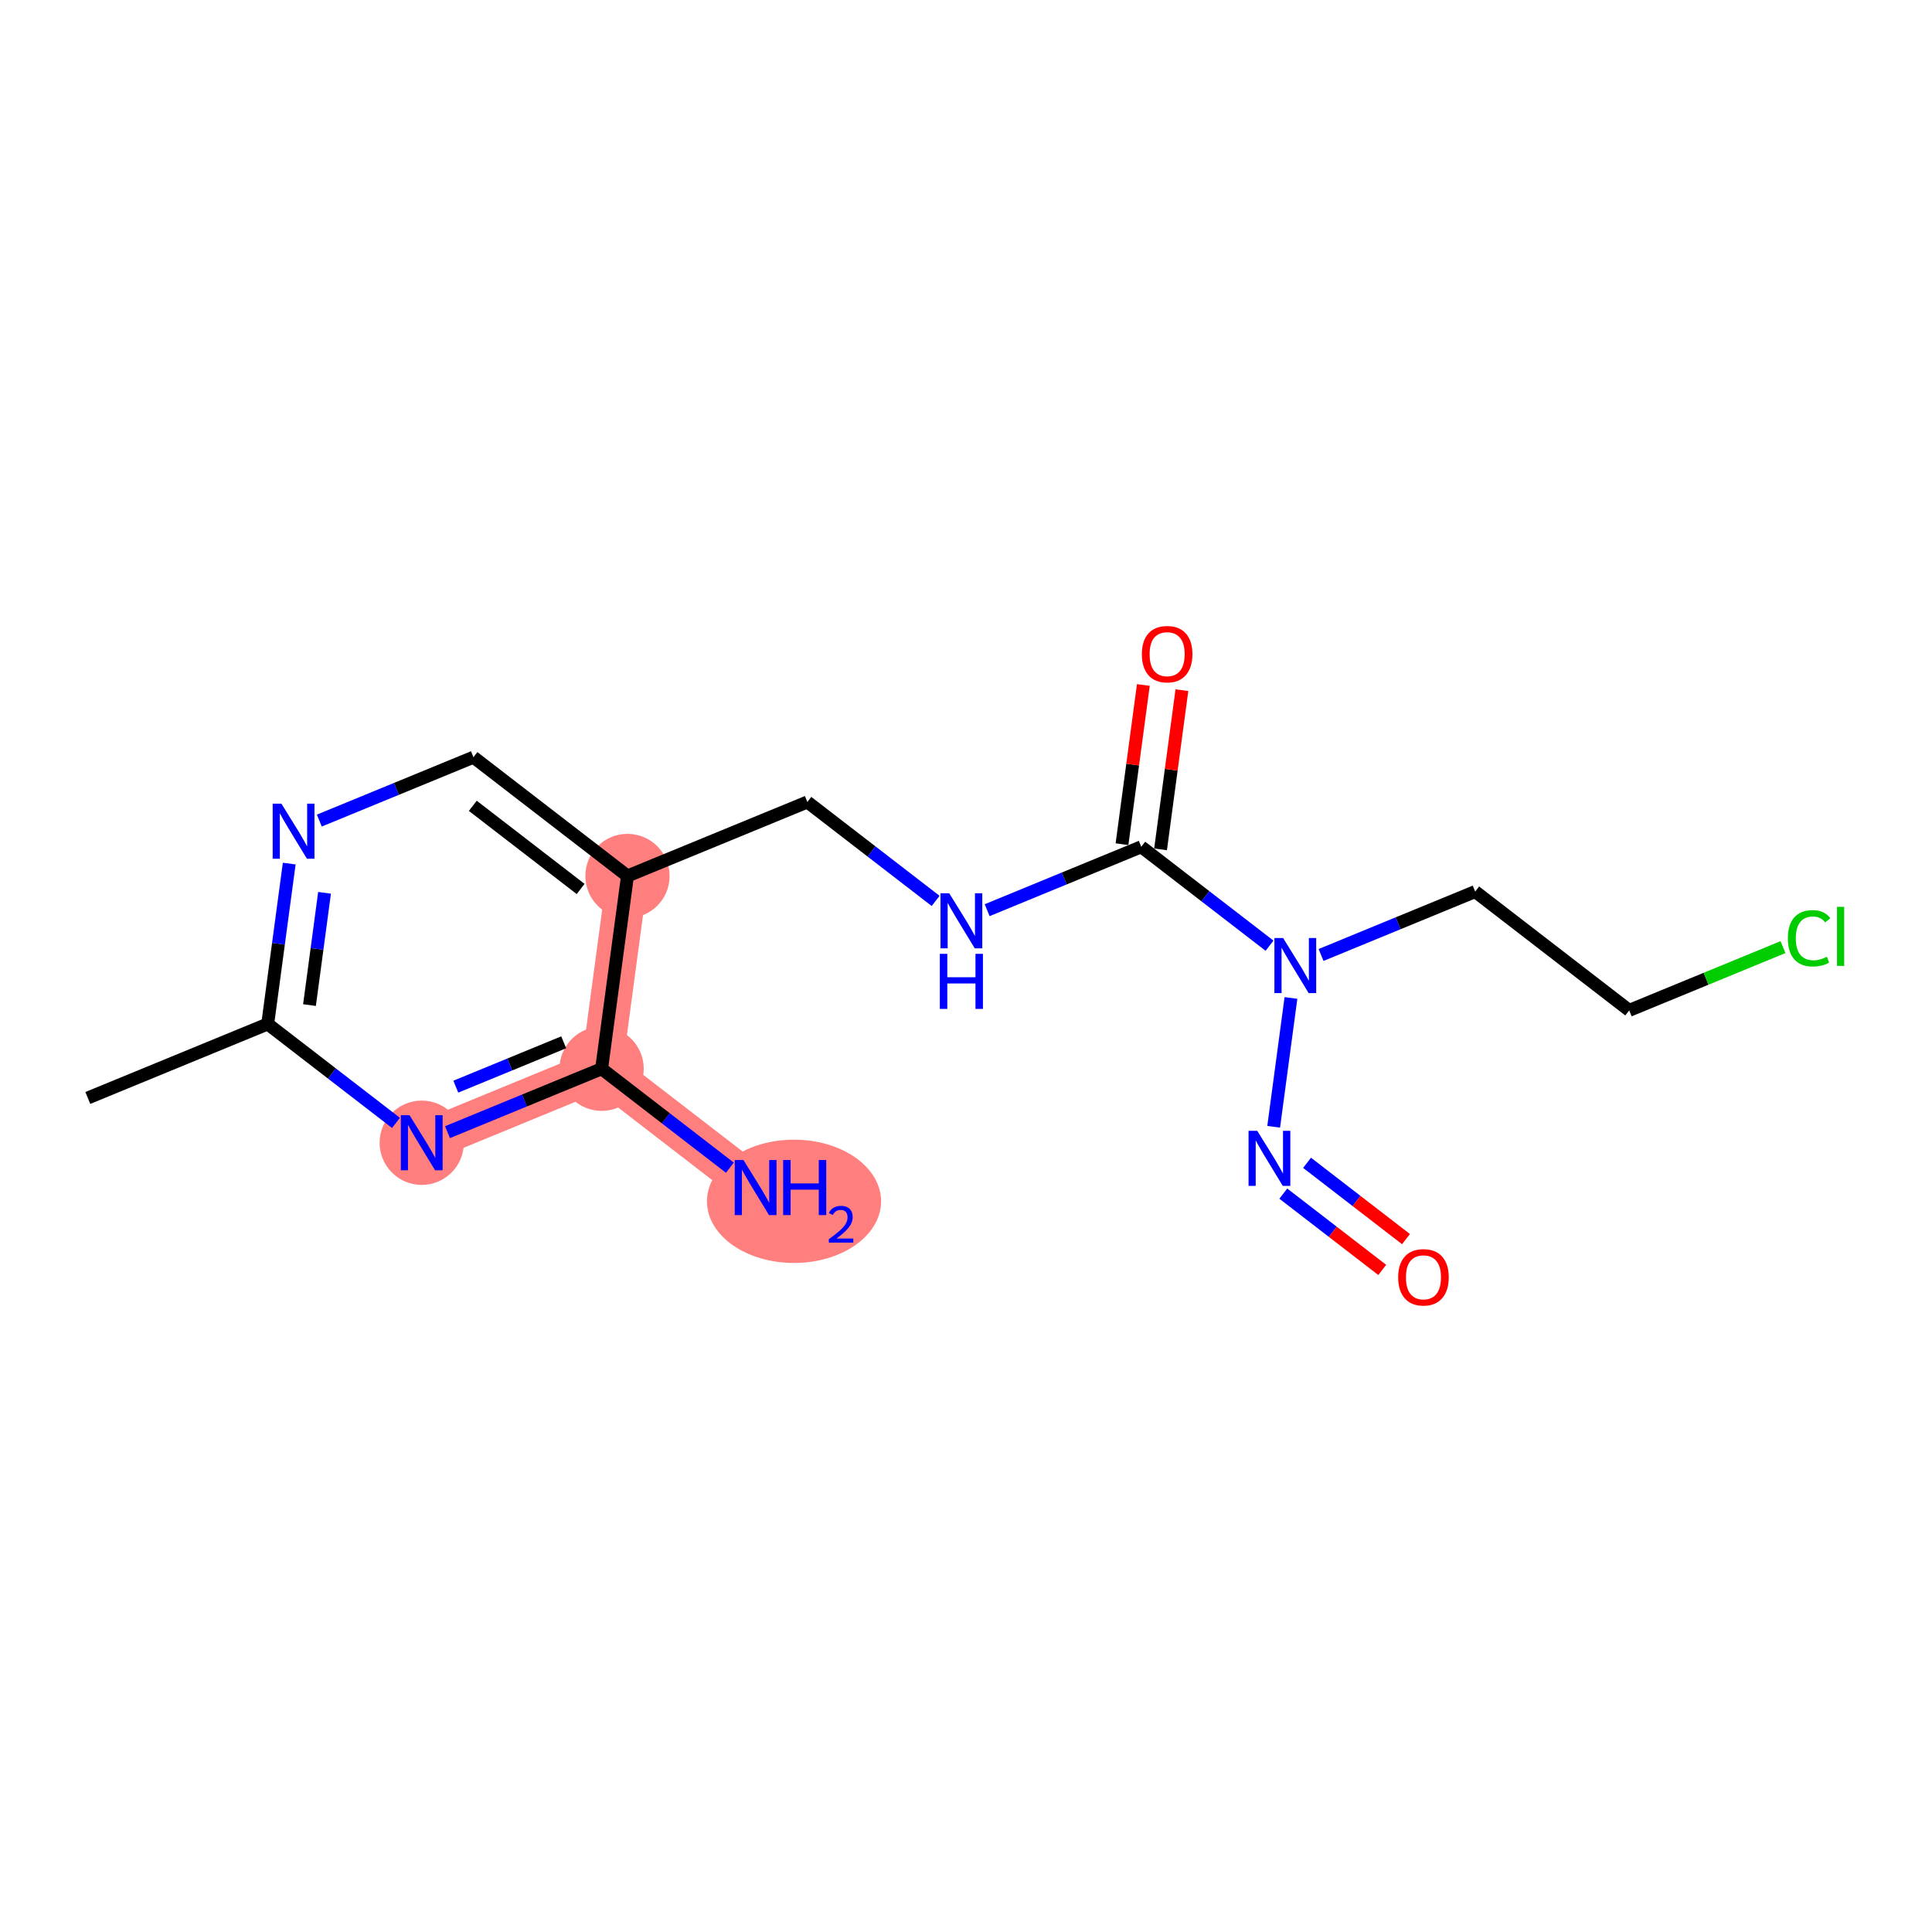 <?xml version='1.0' encoding='iso-8859-1'?>
<svg version='1.1' baseProfile='full'
              xmlns='http://www.w3.org/2000/svg'
                      xmlns:rdkit='http://www.rdkit.org/xml'
                      xmlns:xlink='http://www.w3.org/1999/xlink'
                  xml:space='preserve'
width='300px' height='300px' viewBox='0 0 300 300'>
<!-- END OF HEADER -->
<rect style='opacity:1.0;fill:#FFFFFF;stroke:none' width='300' height='300' x='0' y='0'> </rect>
<rect style='opacity:1.0;fill:#FFFFFF;stroke:none' width='300' height='300' x='0' y='0'> </rect>
<path d='M 97.434,136.022 L 93.418,165.957' style='fill:none;fill-rule:evenodd;stroke:#FF7F7F;stroke-width:6.4px;stroke-linecap:butt;stroke-linejoin:miter;stroke-opacity:1' />
<path d='M 93.418,165.957 L 117.335,184.403' style='fill:none;fill-rule:evenodd;stroke:#FF7F7F;stroke-width:6.4px;stroke-linecap:butt;stroke-linejoin:miter;stroke-opacity:1' />
<path d='M 93.418,165.957 L 65.486,177.447' style='fill:none;fill-rule:evenodd;stroke:#FF7F7F;stroke-width:6.4px;stroke-linecap:butt;stroke-linejoin:miter;stroke-opacity:1' />
<ellipse cx='97.434' cy='136.022' rx='6.041' ry='6.041'  style='fill:#FF7F7F;fill-rule:evenodd;stroke:#FF7F7F;stroke-width:1.0px;stroke-linecap:butt;stroke-linejoin:miter;stroke-opacity:1' />
<ellipse cx='93.418' cy='165.957' rx='6.041' ry='6.041'  style='fill:#FF7F7F;fill-rule:evenodd;stroke:#FF7F7F;stroke-width:1.0px;stroke-linecap:butt;stroke-linejoin:miter;stroke-opacity:1' />
<ellipse cx='123.296' cy='186.541' rx='13.018' ry='9.072'  style='fill:#FF7F7F;fill-rule:evenodd;stroke:#FF7F7F;stroke-width:1.0px;stroke-linecap:butt;stroke-linejoin:miter;stroke-opacity:1' />
<ellipse cx='65.486' cy='177.447' rx='6.041' ry='6.048'  style='fill:#FF7F7F;fill-rule:evenodd;stroke:#FF7F7F;stroke-width:1.0px;stroke-linecap:butt;stroke-linejoin:miter;stroke-opacity:1' />
<path class='bond-0 atom-0 atom-1' d='M 13.636,170.491 L 41.569,159.001' style='fill:none;fill-rule:evenodd;stroke:#000000;stroke-width:2.0px;stroke-linecap:butt;stroke-linejoin:miter;stroke-opacity:1' />
<path class='bond-1 atom-1 atom-2' d='M 41.569,159.001 L 43.239,146.549' style='fill:none;fill-rule:evenodd;stroke:#000000;stroke-width:2.0px;stroke-linecap:butt;stroke-linejoin:miter;stroke-opacity:1' />
<path class='bond-1 atom-1 atom-2' d='M 43.239,146.549 L 44.91,134.098' style='fill:none;fill-rule:evenodd;stroke:#0000FF;stroke-width:2.0px;stroke-linecap:butt;stroke-linejoin:miter;stroke-opacity:1' />
<path class='bond-1 atom-1 atom-2' d='M 48.057,156.069 L 49.227,147.353' style='fill:none;fill-rule:evenodd;stroke:#000000;stroke-width:2.0px;stroke-linecap:butt;stroke-linejoin:miter;stroke-opacity:1' />
<path class='bond-1 atom-1 atom-2' d='M 49.227,147.353 L 50.396,138.636' style='fill:none;fill-rule:evenodd;stroke:#0000FF;stroke-width:2.0px;stroke-linecap:butt;stroke-linejoin:miter;stroke-opacity:1' />
<path class='bond-17 atom-17 atom-1' d='M 61.487,174.362 L 51.528,166.682' style='fill:none;fill-rule:evenodd;stroke:#0000FF;stroke-width:2.0px;stroke-linecap:butt;stroke-linejoin:miter;stroke-opacity:1' />
<path class='bond-17 atom-17 atom-1' d='M 51.528,166.682 L 41.569,159.001' style='fill:none;fill-rule:evenodd;stroke:#000000;stroke-width:2.0px;stroke-linecap:butt;stroke-linejoin:miter;stroke-opacity:1' />
<path class='bond-2 atom-2 atom-3' d='M 49.584,127.421 L 61.551,122.499' style='fill:none;fill-rule:evenodd;stroke:#0000FF;stroke-width:2.0px;stroke-linecap:butt;stroke-linejoin:miter;stroke-opacity:1' />
<path class='bond-2 atom-2 atom-3' d='M 61.551,122.499 L 73.518,117.576' style='fill:none;fill-rule:evenodd;stroke:#000000;stroke-width:2.0px;stroke-linecap:butt;stroke-linejoin:miter;stroke-opacity:1' />
<path class='bond-3 atom-3 atom-4' d='M 73.518,117.576 L 97.434,136.022' style='fill:none;fill-rule:evenodd;stroke:#000000;stroke-width:2.0px;stroke-linecap:butt;stroke-linejoin:miter;stroke-opacity:1' />
<path class='bond-3 atom-3 atom-4' d='M 73.416,125.126 L 90.158,138.038' style='fill:none;fill-rule:evenodd;stroke:#000000;stroke-width:2.0px;stroke-linecap:butt;stroke-linejoin:miter;stroke-opacity:1' />
<path class='bond-4 atom-4 atom-5' d='M 97.434,136.022 L 125.367,124.532' style='fill:none;fill-rule:evenodd;stroke:#000000;stroke-width:2.0px;stroke-linecap:butt;stroke-linejoin:miter;stroke-opacity:1' />
<path class='bond-14 atom-4 atom-15' d='M 97.434,136.022 L 93.418,165.957' style='fill:none;fill-rule:evenodd;stroke:#000000;stroke-width:2.0px;stroke-linecap:butt;stroke-linejoin:miter;stroke-opacity:1' />
<path class='bond-5 atom-5 atom-6' d='M 125.367,124.532 L 135.326,132.213' style='fill:none;fill-rule:evenodd;stroke:#000000;stroke-width:2.0px;stroke-linecap:butt;stroke-linejoin:miter;stroke-opacity:1' />
<path class='bond-5 atom-5 atom-6' d='M 135.326,132.213 L 145.285,139.893' style='fill:none;fill-rule:evenodd;stroke:#0000FF;stroke-width:2.0px;stroke-linecap:butt;stroke-linejoin:miter;stroke-opacity:1' />
<path class='bond-6 atom-6 atom-7' d='M 153.283,141.333 L 165.249,136.41' style='fill:none;fill-rule:evenodd;stroke:#0000FF;stroke-width:2.0px;stroke-linecap:butt;stroke-linejoin:miter;stroke-opacity:1' />
<path class='bond-6 atom-6 atom-7' d='M 165.249,136.41 L 177.216,131.488' style='fill:none;fill-rule:evenodd;stroke:#000000;stroke-width:2.0px;stroke-linecap:butt;stroke-linejoin:miter;stroke-opacity:1' />
<path class='bond-7 atom-7 atom-8' d='M 180.21,131.89 L 181.868,119.529' style='fill:none;fill-rule:evenodd;stroke:#000000;stroke-width:2.0px;stroke-linecap:butt;stroke-linejoin:miter;stroke-opacity:1' />
<path class='bond-7 atom-7 atom-8' d='M 181.868,119.529 L 183.526,107.167' style='fill:none;fill-rule:evenodd;stroke:#FF0000;stroke-width:2.0px;stroke-linecap:butt;stroke-linejoin:miter;stroke-opacity:1' />
<path class='bond-7 atom-7 atom-8' d='M 174.223,131.086 L 175.881,118.725' style='fill:none;fill-rule:evenodd;stroke:#000000;stroke-width:2.0px;stroke-linecap:butt;stroke-linejoin:miter;stroke-opacity:1' />
<path class='bond-7 atom-7 atom-8' d='M 175.881,118.725 L 177.539,106.364' style='fill:none;fill-rule:evenodd;stroke:#FF0000;stroke-width:2.0px;stroke-linecap:butt;stroke-linejoin:miter;stroke-opacity:1' />
<path class='bond-8 atom-7 atom-9' d='M 177.216,131.488 L 187.175,139.169' style='fill:none;fill-rule:evenodd;stroke:#000000;stroke-width:2.0px;stroke-linecap:butt;stroke-linejoin:miter;stroke-opacity:1' />
<path class='bond-8 atom-7 atom-9' d='M 187.175,139.169 L 197.134,146.849' style='fill:none;fill-rule:evenodd;stroke:#0000FF;stroke-width:2.0px;stroke-linecap:butt;stroke-linejoin:miter;stroke-opacity:1' />
<path class='bond-9 atom-9 atom-10' d='M 205.132,148.289 L 217.099,143.366' style='fill:none;fill-rule:evenodd;stroke:#0000FF;stroke-width:2.0px;stroke-linecap:butt;stroke-linejoin:miter;stroke-opacity:1' />
<path class='bond-9 atom-9 atom-10' d='M 217.099,143.366 L 229.066,138.444' style='fill:none;fill-rule:evenodd;stroke:#000000;stroke-width:2.0px;stroke-linecap:butt;stroke-linejoin:miter;stroke-opacity:1' />
<path class='bond-12 atom-9 atom-13' d='M 200.458,154.965 L 197.775,174.964' style='fill:none;fill-rule:evenodd;stroke:#0000FF;stroke-width:2.0px;stroke-linecap:butt;stroke-linejoin:miter;stroke-opacity:1' />
<path class='bond-10 atom-10 atom-11' d='M 229.066,138.444 L 252.982,156.889' style='fill:none;fill-rule:evenodd;stroke:#000000;stroke-width:2.0px;stroke-linecap:butt;stroke-linejoin:miter;stroke-opacity:1' />
<path class='bond-11 atom-11 atom-12' d='M 252.982,156.889 L 264.922,151.978' style='fill:none;fill-rule:evenodd;stroke:#000000;stroke-width:2.0px;stroke-linecap:butt;stroke-linejoin:miter;stroke-opacity:1' />
<path class='bond-11 atom-11 atom-12' d='M 264.922,151.978 L 276.862,147.067' style='fill:none;fill-rule:evenodd;stroke:#00CC00;stroke-width:2.0px;stroke-linecap:butt;stroke-linejoin:miter;stroke-opacity:1' />
<path class='bond-13 atom-13 atom-14' d='M 199.271,185.345 L 206.953,191.269' style='fill:none;fill-rule:evenodd;stroke:#0000FF;stroke-width:2.0px;stroke-linecap:butt;stroke-linejoin:miter;stroke-opacity:1' />
<path class='bond-13 atom-13 atom-14' d='M 206.953,191.269 L 214.634,197.193' style='fill:none;fill-rule:evenodd;stroke:#FF0000;stroke-width:2.0px;stroke-linecap:butt;stroke-linejoin:miter;stroke-opacity:1' />
<path class='bond-13 atom-13 atom-14' d='M 202.96,180.561 L 210.642,186.485' style='fill:none;fill-rule:evenodd;stroke:#0000FF;stroke-width:2.0px;stroke-linecap:butt;stroke-linejoin:miter;stroke-opacity:1' />
<path class='bond-13 atom-13 atom-14' d='M 210.642,186.485 L 218.323,192.409' style='fill:none;fill-rule:evenodd;stroke:#FF0000;stroke-width:2.0px;stroke-linecap:butt;stroke-linejoin:miter;stroke-opacity:1' />
<path class='bond-15 atom-15 atom-16' d='M 93.418,165.957 L 103.377,173.638' style='fill:none;fill-rule:evenodd;stroke:#000000;stroke-width:2.0px;stroke-linecap:butt;stroke-linejoin:miter;stroke-opacity:1' />
<path class='bond-15 atom-15 atom-16' d='M 103.377,173.638 L 113.336,181.318' style='fill:none;fill-rule:evenodd;stroke:#0000FF;stroke-width:2.0px;stroke-linecap:butt;stroke-linejoin:miter;stroke-opacity:1' />
<path class='bond-16 atom-15 atom-17' d='M 93.418,165.957 L 81.451,170.879' style='fill:none;fill-rule:evenodd;stroke:#000000;stroke-width:2.0px;stroke-linecap:butt;stroke-linejoin:miter;stroke-opacity:1' />
<path class='bond-16 atom-15 atom-17' d='M 81.451,170.879 L 69.485,175.802' style='fill:none;fill-rule:evenodd;stroke:#0000FF;stroke-width:2.0px;stroke-linecap:butt;stroke-linejoin:miter;stroke-opacity:1' />
<path class='bond-16 atom-15 atom-17' d='M 87.53,161.847 L 79.153,165.293' style='fill:none;fill-rule:evenodd;stroke:#000000;stroke-width:2.0px;stroke-linecap:butt;stroke-linejoin:miter;stroke-opacity:1' />
<path class='bond-16 atom-15 atom-17' d='M 79.153,165.293 L 70.777,168.738' style='fill:none;fill-rule:evenodd;stroke:#0000FF;stroke-width:2.0px;stroke-linecap:butt;stroke-linejoin:miter;stroke-opacity:1' />
<path  class='atom-2' d='M 43.694 124.789
L 46.497 129.32
Q 46.775 129.767, 47.222 130.576
Q 47.669 131.385, 47.693 131.434
L 47.693 124.789
L 48.829 124.789
L 48.829 133.343
L 47.657 133.343
L 44.649 128.389
Q 44.298 127.809, 43.924 127.145
Q 43.561 126.48, 43.453 126.275
L 43.453 133.343
L 42.341 133.343
L 42.341 124.789
L 43.694 124.789
' fill='#0000FF'/>
<path  class='atom-6' d='M 147.393 138.701
L 150.196 143.231
Q 150.474 143.678, 150.921 144.488
Q 151.368 145.297, 151.392 145.346
L 151.392 138.701
L 152.527 138.701
L 152.527 147.254
L 151.356 147.254
L 148.347 142.301
Q 147.997 141.721, 147.622 141.057
Q 147.26 140.392, 147.151 140.187
L 147.151 147.254
L 146.04 147.254
L 146.04 138.701
L 147.393 138.701
' fill='#0000FF'/>
<path  class='atom-6' d='M 145.937 148.11
L 147.097 148.11
L 147.097 151.746
L 151.47 151.746
L 151.47 148.11
L 152.63 148.11
L 152.63 156.663
L 151.47 156.663
L 151.47 152.713
L 147.097 152.713
L 147.097 156.663
L 145.937 156.663
L 145.937 148.11
' fill='#0000FF'/>
<path  class='atom-8' d='M 177.306 101.577
Q 177.306 99.523, 178.321 98.375
Q 179.336 97.228, 181.232 97.228
Q 183.129 97.228, 184.144 98.375
Q 185.159 99.523, 185.159 101.577
Q 185.159 103.655, 184.132 104.839
Q 183.105 106.011, 181.232 106.011
Q 179.348 106.011, 178.321 104.839
Q 177.306 103.667, 177.306 101.577
M 181.232 105.044
Q 182.537 105.044, 183.238 104.174
Q 183.951 103.292, 183.951 101.577
Q 183.951 99.898, 183.238 99.052
Q 182.537 98.194, 181.232 98.194
Q 179.928 98.194, 179.215 99.04
Q 178.514 99.885, 178.514 101.577
Q 178.514 103.305, 179.215 104.174
Q 179.928 105.044, 181.232 105.044
' fill='#FF0000'/>
<path  class='atom-9' d='M 199.242 145.657
L 202.045 150.187
Q 202.323 150.634, 202.77 151.444
Q 203.217 152.253, 203.241 152.301
L 203.241 145.657
L 204.377 145.657
L 204.377 154.21
L 203.205 154.21
L 200.197 149.257
Q 199.846 148.677, 199.472 148.013
Q 199.109 147.348, 199.001 147.143
L 199.001 154.21
L 197.889 154.21
L 197.889 145.657
L 199.242 145.657
' fill='#0000FF'/>
<path  class='atom-12' d='M 277.617 145.696
Q 277.617 143.569, 278.607 142.458
Q 279.61 141.334, 281.507 141.334
Q 283.271 141.334, 284.213 142.579
L 283.416 143.231
Q 282.727 142.325, 281.507 142.325
Q 280.214 142.325, 279.526 143.195
Q 278.849 144.053, 278.849 145.696
Q 278.849 147.387, 279.55 148.257
Q 280.263 149.127, 281.64 149.127
Q 282.582 149.127, 283.682 148.559
L 284.02 149.465
Q 283.573 149.755, 282.896 149.924
Q 282.22 150.093, 281.471 150.093
Q 279.61 150.093, 278.607 148.958
Q 277.617 147.822, 277.617 145.696
' fill='#00CC00'/>
<path  class='atom-12' d='M 285.252 140.815
L 286.364 140.815
L 286.364 149.985
L 285.252 149.985
L 285.252 140.815
' fill='#00CC00'/>
<path  class='atom-13' d='M 195.226 175.592
L 198.029 180.122
Q 198.307 180.569, 198.754 181.379
Q 199.201 182.188, 199.225 182.237
L 199.225 175.592
L 200.361 175.592
L 200.361 184.146
L 199.189 184.146
L 196.181 179.192
Q 195.83 178.612, 195.456 177.948
Q 195.093 177.283, 194.985 177.078
L 194.985 184.146
L 193.873 184.146
L 193.873 175.592
L 195.226 175.592
' fill='#0000FF'/>
<path  class='atom-14' d='M 217.107 198.338
Q 217.107 196.285, 218.122 195.137
Q 219.137 193.989, 221.034 193.989
Q 222.93 193.989, 223.945 195.137
Q 224.96 196.285, 224.96 198.338
Q 224.96 200.416, 223.933 201.6
Q 222.906 202.772, 221.034 202.772
Q 219.149 202.772, 218.122 201.6
Q 217.107 200.429, 217.107 198.338
M 221.034 201.806
Q 222.338 201.806, 223.039 200.936
Q 223.752 200.054, 223.752 198.338
Q 223.752 196.659, 223.039 195.813
Q 222.338 194.956, 221.034 194.956
Q 219.729 194.956, 219.016 195.801
Q 218.315 196.647, 218.315 198.338
Q 218.315 200.066, 219.016 200.936
Q 219.729 201.806, 221.034 201.806
' fill='#FF0000'/>
<path  class='atom-16' d='M 115.444 180.126
L 118.247 184.656
Q 118.525 185.103, 118.972 185.913
Q 119.419 186.722, 119.443 186.77
L 119.443 180.126
L 120.579 180.126
L 120.579 188.679
L 119.407 188.679
L 116.399 183.726
Q 116.048 183.146, 115.674 182.482
Q 115.311 181.817, 115.203 181.612
L 115.203 188.679
L 114.091 188.679
L 114.091 180.126
L 115.444 180.126
' fill='#0000FF'/>
<path  class='atom-16' d='M 121.606 180.126
L 122.766 180.126
L 122.766 183.762
L 127.139 183.762
L 127.139 180.126
L 128.299 180.126
L 128.299 188.679
L 127.139 188.679
L 127.139 184.729
L 122.766 184.729
L 122.766 188.679
L 121.606 188.679
L 121.606 180.126
' fill='#0000FF'/>
<path  class='atom-16' d='M 128.713 188.379
Q 128.921 187.845, 129.415 187.55
Q 129.91 187.247, 130.595 187.247
Q 131.448 187.247, 131.927 187.709
Q 132.405 188.172, 132.405 188.993
Q 132.405 189.83, 131.783 190.612
Q 131.169 191.393, 129.894 192.318
L 132.501 192.318
L 132.501 192.956
L 128.698 192.956
L 128.698 192.422
Q 129.75 191.672, 130.372 191.114
Q 131.002 190.556, 131.305 190.054
Q 131.608 189.551, 131.608 189.033
Q 131.608 188.491, 131.337 188.188
Q 131.066 187.885, 130.595 187.885
Q 130.141 187.885, 129.838 188.068
Q 129.535 188.252, 129.319 188.658
L 128.713 188.379
' fill='#0000FF'/>
<path  class='atom-17' d='M 63.595 173.17
L 66.398 177.7
Q 66.676 178.147, 67.123 178.957
Q 67.57 179.766, 67.594 179.815
L 67.594 173.17
L 68.73 173.17
L 68.73 181.723
L 67.558 181.723
L 64.549 176.77
Q 64.199 176.19, 63.825 175.526
Q 63.462 174.861, 63.353 174.656
L 63.353 181.723
L 62.242 181.723
L 62.242 173.17
L 63.595 173.17
' fill='#0000FF'/>
</svg>
